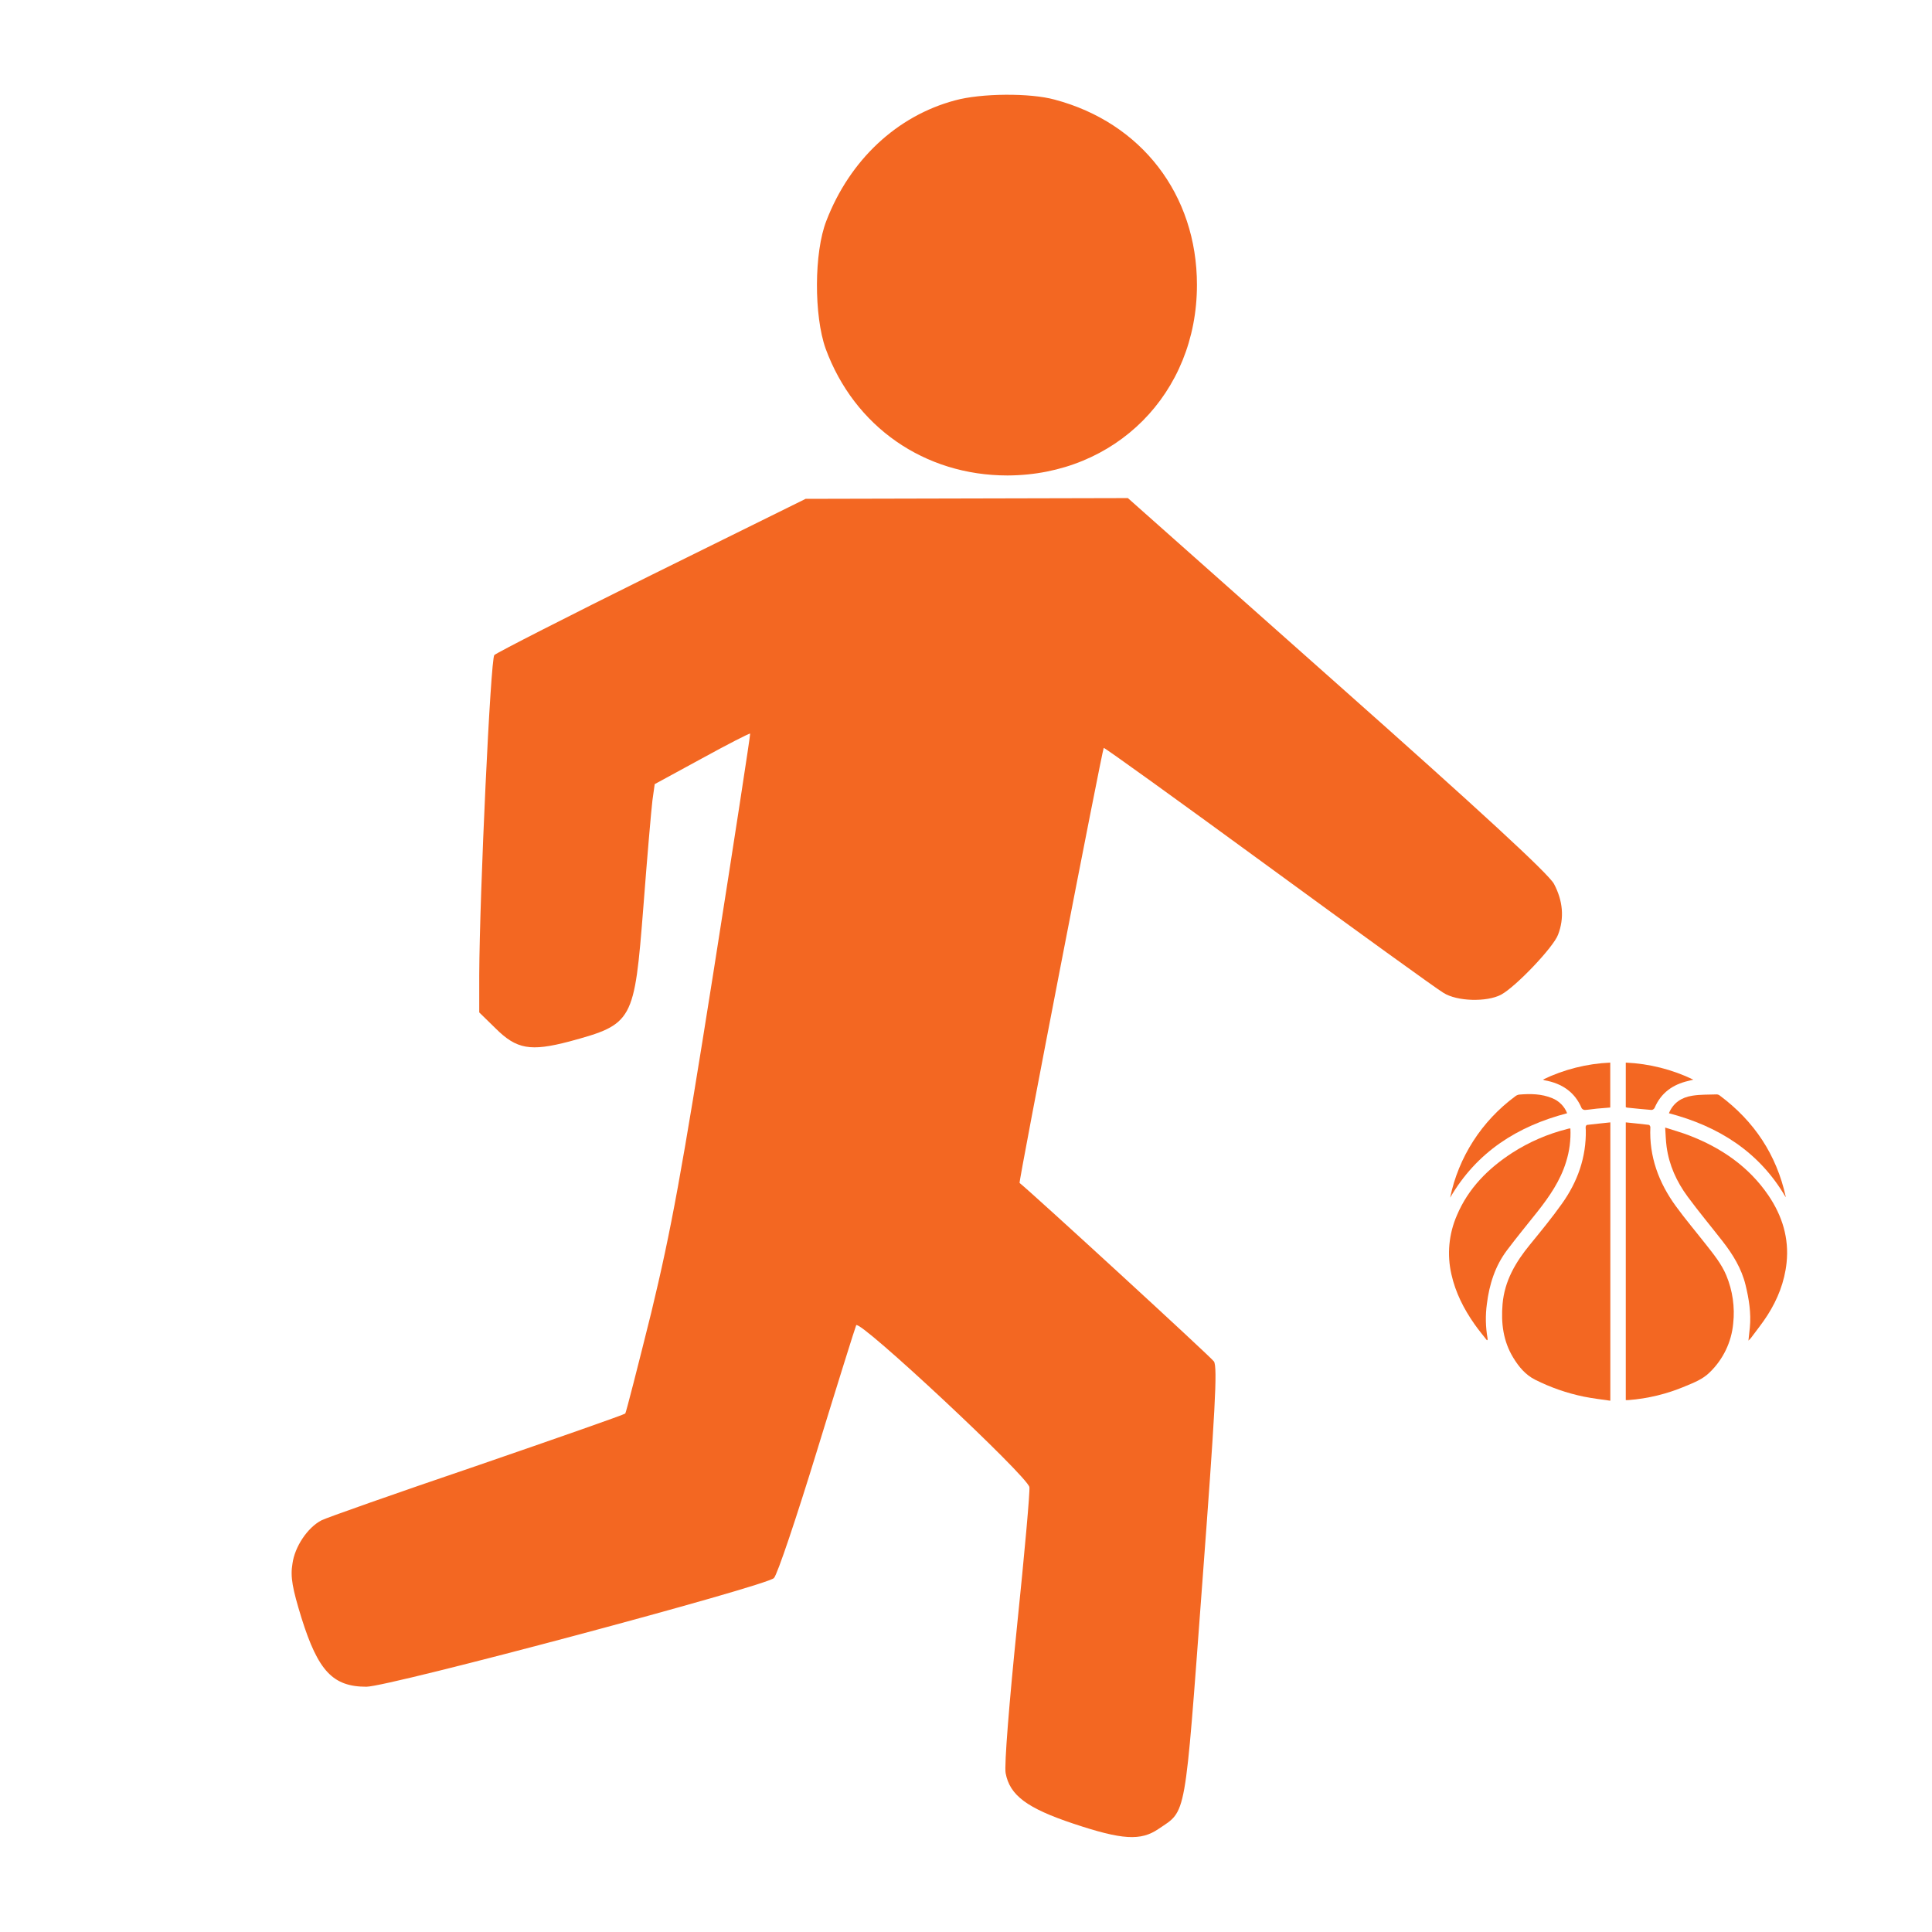 <svg width="80" height="80" viewBox="0 0 80 80" fill="none" xmlns="http://www.w3.org/2000/svg">
<path d="M39.547 4.156C37.141 4.797 35.188 6.625 34.219 9.141C33.703 10.453 33.703 13.078 34.188 14.438C35.375 17.672 38.281 19.688 41.719 19.688C46.188 19.672 49.563 16.297 49.563 11.797C49.563 8.063 47.266 5.078 43.672 4.125C42.656 3.844 40.625 3.859 39.547 4.156Z" fill="#F36722"/>
<path d="M27 23.797C23.5 25.531 20.563 27.031 20.469 27.125C20.313 27.281 19.86 36.984 19.844 40.375V41.922L20.516 42.578C21.391 43.453 21.969 43.547 23.578 43.125C26.219 42.406 26.266 42.313 26.641 37.547C26.797 35.5 26.969 33.516 27.016 33.141L27.11 32.469L29.063 31.406C30.141 30.813 31.031 30.36 31.063 30.375C31.078 30.406 30.391 34.875 29.531 40.328C28.219 48.609 27.797 50.906 26.969 54.344C26.406 56.609 25.922 58.5 25.891 58.531C25.844 58.578 23.078 59.547 19.719 60.703C16.36 61.844 13.485 62.859 13.313 62.953C12.735 63.25 12.203 64.047 12.11 64.75C12.016 65.297 12.11 65.781 12.485 67C13.172 69.188 13.781 69.844 15.172 69.844C16.11 69.844 31.735 65.672 32.047 65.344C32.188 65.203 32.984 62.828 33.828 60.078C34.672 57.328 35.406 54.984 35.453 54.875C35.594 54.625 42.547 61.125 42.625 61.578C42.656 61.734 42.422 64.344 42.109 67.375C41.797 70.422 41.578 73.109 41.641 73.422C41.813 74.344 42.531 74.875 44.453 75.516C46.469 76.188 47.234 76.234 47.969 75.734C49.141 74.938 49.047 75.453 49.781 65.594C50.313 58.5 50.422 56.594 50.266 56.375C50.141 56.188 42.734 49.391 42.219 48.984C42.172 48.938 45.641 31.047 45.703 30.969C45.719 30.938 48.797 33.156 52.516 35.875C56.234 38.594 59.5 40.953 59.766 41.109C60.328 41.469 61.563 41.5 62.156 41.188C62.766 40.859 64.328 39.219 64.516 38.703C64.781 38.016 64.719 37.297 64.344 36.594C64.094 36.156 61.297 33.578 55.344 28.297L46.703 20.625L33.359 20.656L27 23.797Z" fill="#F36722"/>
<path d="M66.68 58.001C66.304 57.946 65.938 57.904 65.579 57.831C64.88 57.687 64.203 57.451 63.567 57.131C63.166 56.931 62.886 56.59 62.658 56.215C62.242 55.53 62.151 54.783 62.218 53.997C62.3 53.037 62.759 52.261 63.354 51.535C63.807 50.98 64.264 50.424 64.679 49.839C65.327 48.93 65.686 47.917 65.665 46.791C65.659 46.746 65.657 46.7 65.66 46.655C65.664 46.626 65.692 46.582 65.715 46.58C66.034 46.542 66.353 46.51 66.681 46.475L66.68 58.001Z" fill="#F36722"/>
<path d="M67.32 57.975V46.475C67.645 46.509 67.96 46.539 68.274 46.578C68.3 46.578 68.339 46.639 68.338 46.67C68.283 47.889 68.683 48.968 69.392 49.943C69.79 50.49 70.228 51.006 70.645 51.538C70.961 51.941 71.286 52.339 71.484 52.815C71.745 53.445 71.842 54.128 71.768 54.804C71.697 55.571 71.352 56.289 70.794 56.828C70.503 57.115 70.135 57.255 69.771 57.406C69.025 57.721 68.232 57.914 67.423 57.975C67.391 57.977 67.359 57.975 67.32 57.975Z" fill="#F36722"/>
<path d="M61.57 55.498C61.398 55.279 61.216 55.06 61.056 54.831C60.612 54.199 60.268 53.521 60.099 52.764C59.912 51.947 59.992 51.092 60.328 50.322C60.798 49.211 61.614 48.386 62.623 47.733C63.321 47.285 64.09 46.952 64.897 46.749C64.924 46.742 64.953 46.734 64.978 46.728C64.994 46.727 65.01 46.727 65.027 46.728C65.049 47.197 64.989 47.665 64.848 48.112C64.611 48.888 64.159 49.544 63.662 50.174C63.245 50.699 62.814 51.221 62.408 51.761C61.908 52.423 61.669 53.184 61.568 53.996C61.504 54.468 61.513 54.948 61.597 55.418C61.599 55.439 61.599 55.46 61.597 55.48L61.57 55.498Z" fill="#F36722"/>
<path d="M72.399 55.512C72.421 55.306 72.442 55.135 72.458 54.965C72.514 54.369 72.421 53.788 72.28 53.211C72.114 52.525 71.751 51.938 71.321 51.388C70.842 50.774 70.343 50.176 69.883 49.552C69.424 48.929 69.115 48.25 69.011 47.486C68.976 47.236 68.972 46.981 68.951 46.69C69.309 46.806 69.636 46.896 69.95 47.018C71.286 47.534 72.422 48.316 73.23 49.505C73.799 50.345 74.086 51.271 73.978 52.291C73.894 53.078 73.611 53.799 73.186 54.463C72.977 54.791 72.732 55.091 72.502 55.404C72.478 55.434 72.447 55.461 72.399 55.512Z" fill="#F36722"/>
<path d="M69.106 46.097C69.287 45.659 69.635 45.44 70.069 45.372C70.401 45.317 70.747 45.329 71.086 45.317C71.132 45.319 71.176 45.335 71.212 45.364C72.642 46.429 73.561 47.819 73.943 49.551C73.943 49.551 73.939 49.557 73.935 49.563C72.851 47.702 71.175 46.64 69.106 46.097Z" fill="#F36722"/>
<path d="M60.047 49.593C60.393 47.915 61.353 46.42 62.745 45.395C62.79 45.358 62.845 45.334 62.903 45.325C63.37 45.285 63.833 45.29 64.276 45.474C64.416 45.531 64.543 45.615 64.649 45.723C64.755 45.83 64.837 45.957 64.891 46.097C62.828 46.637 61.149 47.7 60.047 49.593Z" fill="#F36722"/>
<path d="M63.89 44.703C64.76 44.282 65.709 44.043 66.677 44V45.86C66.494 45.875 66.308 45.888 66.122 45.906C65.956 45.922 65.794 45.951 65.629 45.961C65.603 45.961 65.577 45.954 65.554 45.942C65.53 45.93 65.51 45.913 65.495 45.892C65.208 45.212 64.671 44.86 63.958 44.732C63.934 44.724 63.912 44.714 63.89 44.703Z" fill="#F36722"/>
<path d="M67.32 45.846V44C68.292 44.044 69.244 44.284 70.117 44.706C70.028 44.729 69.97 44.745 69.911 44.758C69.261 44.907 68.776 45.255 68.513 45.876C68.501 45.898 68.483 45.918 68.462 45.933C68.44 45.948 68.415 45.958 68.389 45.961C68.05 45.935 67.712 45.898 67.373 45.864C67.355 45.86 67.337 45.854 67.32 45.846Z" fill="#F36722"/>
</svg>
